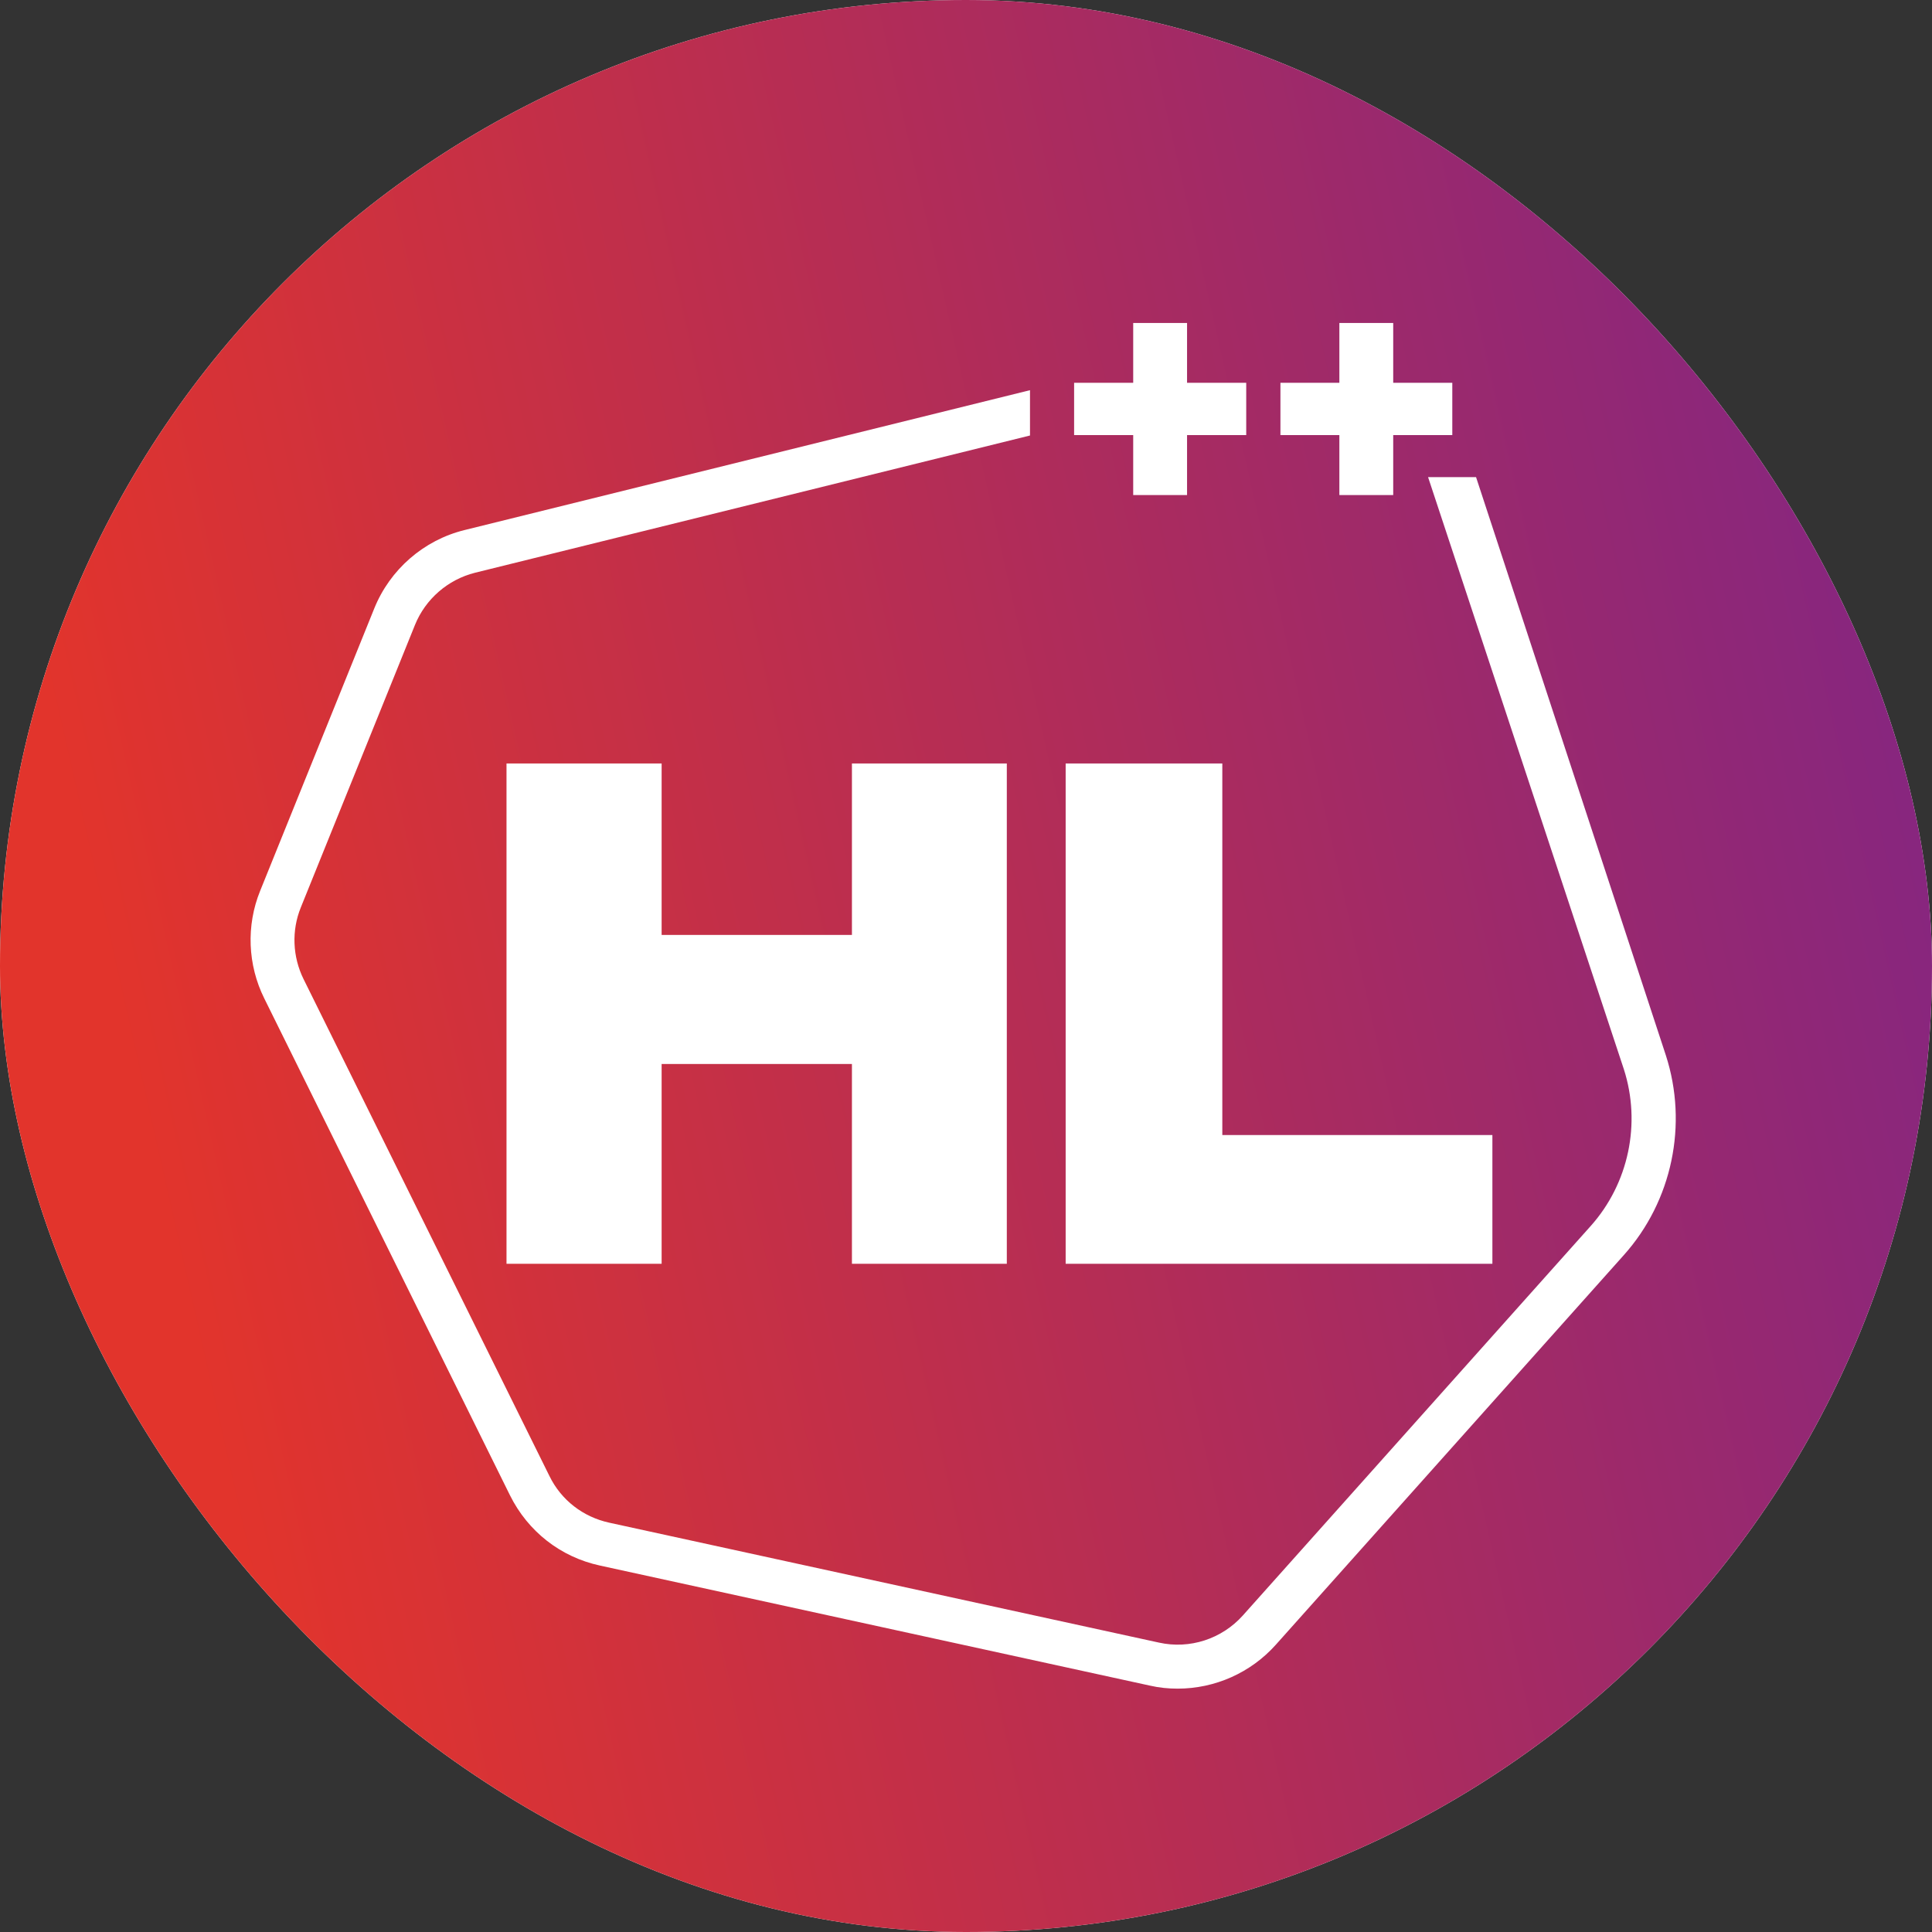 <svg width="24" height="24" viewBox="0 0 24 24" fill="none" xmlns="http://www.w3.org/2000/svg">
<rect x="0" y="0" width="24" height="24" fill="#333333" stroke="none"/>
<g clip-path="url(#clip0_370_4160)">
<rect width="24" height="24" rx="12" fill="white"/>
<rect width="24" height="24" fill="url(#paint0_linear_370_4160)"/>
<g clip-path="url(#clip1_370_4160)">
<path d="M14.631 20.977C14.514 20.977 14.4 20.966 14.283 20.939L7.453 19.448C6.963 19.342 6.558 19.024 6.335 18.575L3.283 12.403C3.076 11.987 3.057 11.497 3.231 11.068L4.649 7.559C4.844 7.075 5.263 6.71 5.769 6.585L12.795 4.847V5.41L5.9 7.115C5.563 7.2 5.285 7.442 5.155 7.763L3.737 11.272C3.62 11.56 3.634 11.884 3.77 12.161L6.825 18.335C6.971 18.635 7.243 18.844 7.567 18.915L14.397 20.405C14.781 20.49 15.178 20.359 15.439 20.068L19.761 15.229C20.232 14.701 20.389 13.956 20.172 13.282L17.74 5.927H18.336L20.694 13.11C20.971 13.967 20.773 14.919 20.172 15.591L15.85 20.43C15.537 20.781 15.091 20.977 14.628 20.977H14.631Z" fill="white"/>
<path d="M15.481 5.405H14.746V6.15H14.077V5.405H13.343V4.755H14.077V4.012H14.746V4.755H15.481V5.405Z" fill="white"/>
<path d="M18.041 5.405H17.307V6.15H16.638V5.405H15.906V4.755H16.638V4.012H17.307V4.755H18.041V5.405Z" fill="white"/>
<path d="M12.507 15.699H10.583V13.217H8.219V15.699H6.292V9.484H8.219V11.614H10.583V9.484H12.507V15.699Z" fill="white"/>
<path d="M15.184 14.1H18.539V15.699H13.238V9.484H15.184V14.1Z" fill="white"/>
</g>
</g>
<defs>
<linearGradient id="paint0_linear_370_4160" x1="2" y1="15" x2="28.5" y2="9" gradientUnits="userSpaceOnUse">
<stop stop-color="#E2342C"/>
<stop offset="1" stop-color="#742390"/>
</linearGradient>
<clipPath id="clip0_370_4160">
<rect width="24" height="24" rx="12" fill="white"/>
</clipPath>
<clipPath id="clip1_370_4160">
<rect width="17.914" height="17" fill="white" transform="translate(3 4)"/>
</clipPath>
</defs>
</svg>
